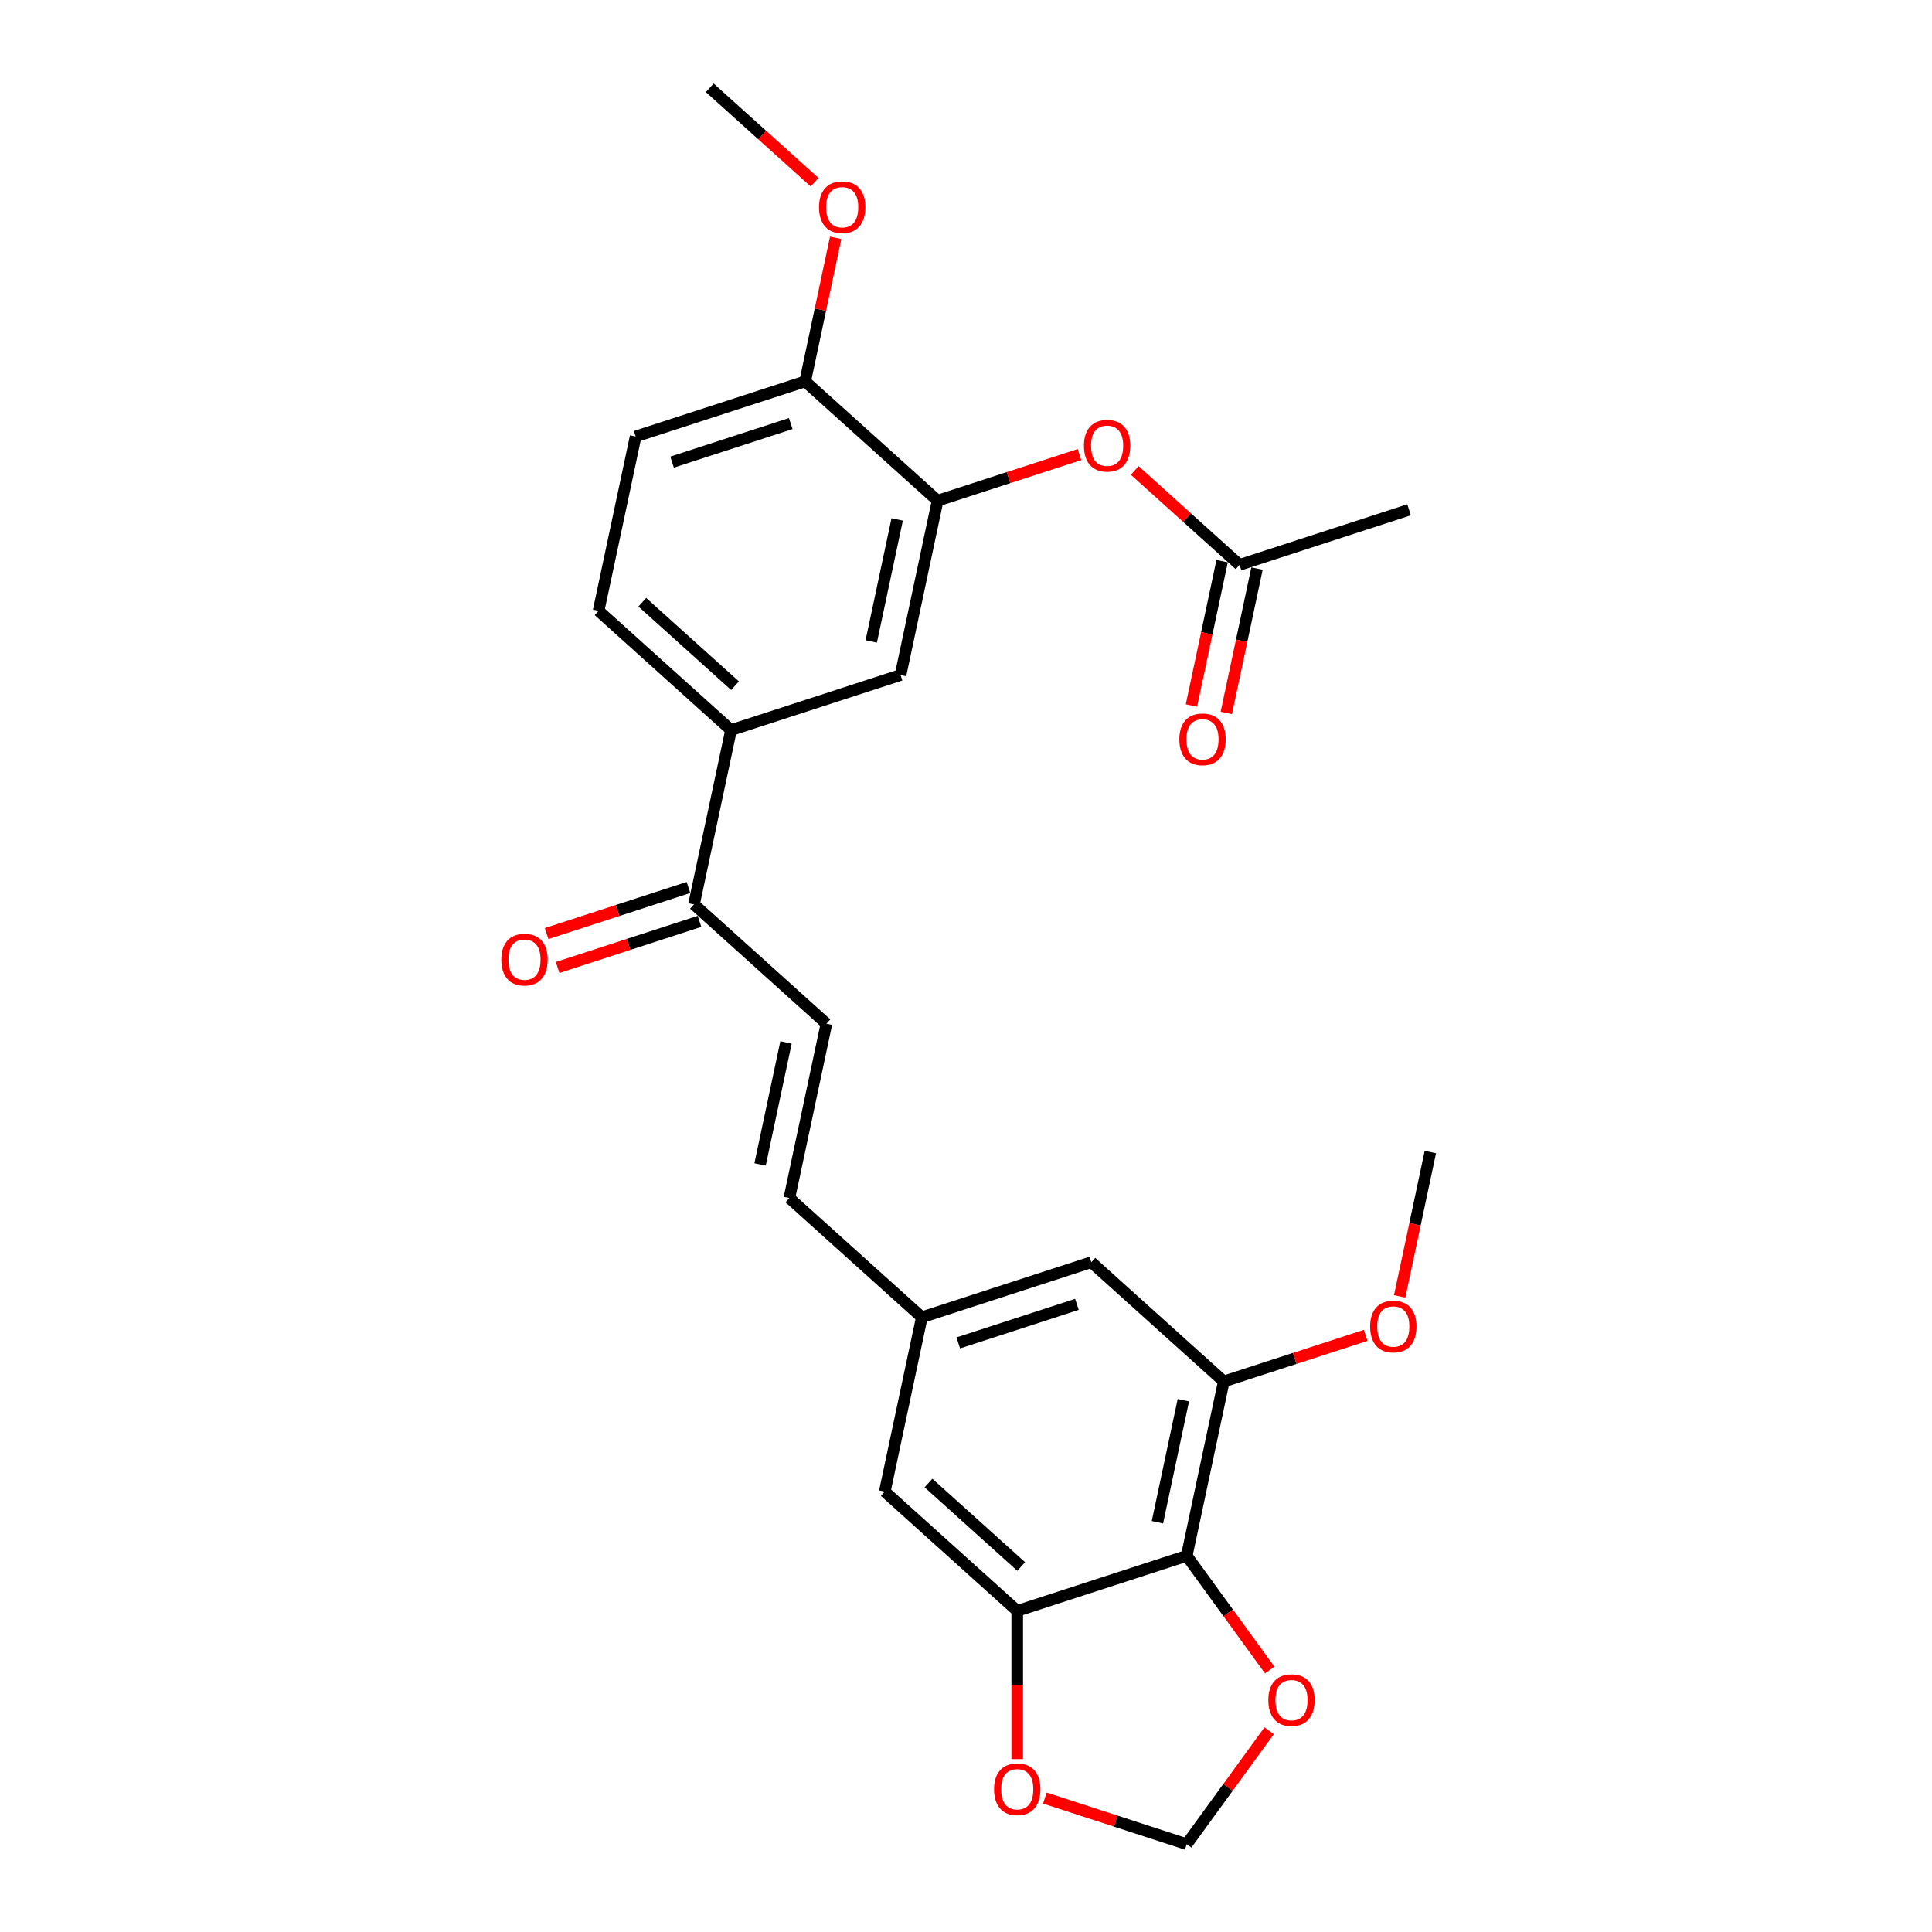 <?xml version='1.0' encoding='iso-8859-1'?>
<svg version='1.1' baseProfile='full'
              xmlns='http://www.w3.org/2000/svg'
                      xmlns:rdkit='http://www.rdkit.org/xml'
                      xmlns:xlink='http://www.w3.org/1999/xlink'
                  xml:space='preserve'
width='1000px' height='1000px' viewBox='0 0 1000 1000'>
<!-- END OF HEADER -->
<rect style='opacity:1.0;fill:#FFFFFF;stroke:none' width='1000' height='1000' x='0' y='0'> </rect>
<path class='bond-0' d='M 614.252,805.279 L 526.515,833.786' style='fill:none;fill-rule:evenodd;stroke:#000000;stroke-width:6px;stroke-linecap:butt;stroke-linejoin:miter;stroke-opacity:1' />
<path class='bond-2' d='M 614.252,805.279 L 633.432,715.042' style='fill:none;fill-rule:evenodd;stroke:#000000;stroke-width:6px;stroke-linecap:butt;stroke-linejoin:miter;stroke-opacity:1' />
<path class='bond-2' d='M 599.082,787.907 L 612.508,724.742' style='fill:none;fill-rule:evenodd;stroke:#000000;stroke-width:6px;stroke-linecap:butt;stroke-linejoin:miter;stroke-opacity:1' />
<path class='bond-8' d='M 614.252,805.279 L 635.727,834.837' style='fill:none;fill-rule:evenodd;stroke:#000000;stroke-width:6px;stroke-linecap:butt;stroke-linejoin:miter;stroke-opacity:1' />
<path class='bond-8' d='M 635.727,834.837 L 657.203,864.395' style='fill:none;fill-rule:evenodd;stroke:#FF0000;stroke-width:6px;stroke-linecap:butt;stroke-linejoin:miter;stroke-opacity:1' />
<path class='bond-10' d='M 526.515,833.786 L 526.515,872.154' style='fill:none;fill-rule:evenodd;stroke:#000000;stroke-width:6px;stroke-linecap:butt;stroke-linejoin:miter;stroke-opacity:1' />
<path class='bond-10' d='M 526.515,872.154 L 526.515,910.521' style='fill:none;fill-rule:evenodd;stroke:#FF0000;stroke-width:6px;stroke-linecap:butt;stroke-linejoin:miter;stroke-opacity:1' />
<path class='bond-13' d='M 526.515,833.786 L 457.958,772.057' style='fill:none;fill-rule:evenodd;stroke:#000000;stroke-width:6px;stroke-linecap:butt;stroke-linejoin:miter;stroke-opacity:1' />
<path class='bond-13' d='M 528.577,810.815 L 480.588,767.605' style='fill:none;fill-rule:evenodd;stroke:#000000;stroke-width:6px;stroke-linecap:butt;stroke-linejoin:miter;stroke-opacity:1' />
<path class='bond-1' d='M 485.303,259.148 L 466.123,349.384' style='fill:none;fill-rule:evenodd;stroke:#000000;stroke-width:6px;stroke-linecap:butt;stroke-linejoin:miter;stroke-opacity:1' />
<path class='bond-1' d='M 464.379,268.847 L 450.953,332.013' style='fill:none;fill-rule:evenodd;stroke:#000000;stroke-width:6px;stroke-linecap:butt;stroke-linejoin:miter;stroke-opacity:1' />
<path class='bond-7' d='M 485.303,259.148 L 522.022,247.217' style='fill:none;fill-rule:evenodd;stroke:#000000;stroke-width:6px;stroke-linecap:butt;stroke-linejoin:miter;stroke-opacity:1' />
<path class='bond-7' d='M 522.022,247.217 L 558.741,235.287' style='fill:none;fill-rule:evenodd;stroke:#FF0000;stroke-width:6px;stroke-linecap:butt;stroke-linejoin:miter;stroke-opacity:1' />
<path class='bond-28' d='M 485.303,259.148 L 416.747,197.419' style='fill:none;fill-rule:evenodd;stroke:#000000;stroke-width:6px;stroke-linecap:butt;stroke-linejoin:miter;stroke-opacity:1' />
<path class='bond-15' d='M 633.432,715.042 L 564.876,653.314' style='fill:none;fill-rule:evenodd;stroke:#000000;stroke-width:6px;stroke-linecap:butt;stroke-linejoin:miter;stroke-opacity:1' />
<path class='bond-21' d='M 633.432,715.042 L 670.151,703.112' style='fill:none;fill-rule:evenodd;stroke:#000000;stroke-width:6px;stroke-linecap:butt;stroke-linejoin:miter;stroke-opacity:1' />
<path class='bond-21' d='M 670.151,703.112 L 706.87,691.181' style='fill:none;fill-rule:evenodd;stroke:#FF0000;stroke-width:6px;stroke-linecap:butt;stroke-linejoin:miter;stroke-opacity:1' />
<path class='bond-3' d='M 427.762,529.856 L 408.582,620.092' style='fill:none;fill-rule:evenodd;stroke:#000000;stroke-width:6px;stroke-linecap:butt;stroke-linejoin:miter;stroke-opacity:1' />
<path class='bond-3' d='M 406.838,539.556 L 393.412,602.721' style='fill:none;fill-rule:evenodd;stroke:#000000;stroke-width:6px;stroke-linecap:butt;stroke-linejoin:miter;stroke-opacity:1' />
<path class='bond-6' d='M 427.762,529.856 L 359.206,468.128' style='fill:none;fill-rule:evenodd;stroke:#000000;stroke-width:6px;stroke-linecap:butt;stroke-linejoin:miter;stroke-opacity:1' />
<path class='bond-4' d='M 378.386,377.892 L 359.206,468.128' style='fill:none;fill-rule:evenodd;stroke:#000000;stroke-width:6px;stroke-linecap:butt;stroke-linejoin:miter;stroke-opacity:1' />
<path class='bond-5' d='M 378.386,377.892 L 466.123,349.384' style='fill:none;fill-rule:evenodd;stroke:#000000;stroke-width:6px;stroke-linecap:butt;stroke-linejoin:miter;stroke-opacity:1' />
<path class='bond-17' d='M 378.386,377.892 L 309.829,316.163' style='fill:none;fill-rule:evenodd;stroke:#000000;stroke-width:6px;stroke-linecap:butt;stroke-linejoin:miter;stroke-opacity:1' />
<path class='bond-17' d='M 380.448,354.921 L 332.459,311.711' style='fill:none;fill-rule:evenodd;stroke:#000000;stroke-width:6px;stroke-linecap:butt;stroke-linejoin:miter;stroke-opacity:1' />
<path class='bond-19' d='M 356.355,459.354 L 319.636,471.285' style='fill:none;fill-rule:evenodd;stroke:#000000;stroke-width:6px;stroke-linecap:butt;stroke-linejoin:miter;stroke-opacity:1' />
<path class='bond-19' d='M 319.636,471.285 L 282.917,483.215' style='fill:none;fill-rule:evenodd;stroke:#FF0000;stroke-width:6px;stroke-linecap:butt;stroke-linejoin:miter;stroke-opacity:1' />
<path class='bond-19' d='M 362.056,476.901 L 325.338,488.832' style='fill:none;fill-rule:evenodd;stroke:#000000;stroke-width:6px;stroke-linecap:butt;stroke-linejoin:miter;stroke-opacity:1' />
<path class='bond-19' d='M 325.338,488.832 L 288.619,500.763' style='fill:none;fill-rule:evenodd;stroke:#FF0000;stroke-width:6px;stroke-linecap:butt;stroke-linejoin:miter;stroke-opacity:1' />
<path class='bond-11' d='M 587.339,243.515 L 614.468,267.942' style='fill:none;fill-rule:evenodd;stroke:#FF0000;stroke-width:6px;stroke-linecap:butt;stroke-linejoin:miter;stroke-opacity:1' />
<path class='bond-11' d='M 614.468,267.942 L 641.597,292.369' style='fill:none;fill-rule:evenodd;stroke:#000000;stroke-width:6px;stroke-linecap:butt;stroke-linejoin:miter;stroke-opacity:1' />
<path class='bond-16' d='M 656.908,895.835 L 635.58,925.19' style='fill:none;fill-rule:evenodd;stroke:#FF0000;stroke-width:6px;stroke-linecap:butt;stroke-linejoin:miter;stroke-opacity:1' />
<path class='bond-16' d='M 635.58,925.19 L 614.252,954.545' style='fill:none;fill-rule:evenodd;stroke:#000000;stroke-width:6px;stroke-linecap:butt;stroke-linejoin:miter;stroke-opacity:1' />
<path class='bond-9' d='M 408.582,620.092 L 477.139,681.821' style='fill:none;fill-rule:evenodd;stroke:#000000;stroke-width:6px;stroke-linecap:butt;stroke-linejoin:miter;stroke-opacity:1' />
<path class='bond-26' d='M 540.814,930.684 L 577.533,942.615' style='fill:none;fill-rule:evenodd;stroke:#FF0000;stroke-width:6px;stroke-linecap:butt;stroke-linejoin:miter;stroke-opacity:1' />
<path class='bond-26' d='M 577.533,942.615 L 614.252,954.545' style='fill:none;fill-rule:evenodd;stroke:#000000;stroke-width:6px;stroke-linecap:butt;stroke-linejoin:miter;stroke-opacity:1' />
<path class='bond-18' d='M 632.573,290.451 L 624.632,327.811' style='fill:none;fill-rule:evenodd;stroke:#000000;stroke-width:6px;stroke-linecap:butt;stroke-linejoin:miter;stroke-opacity:1' />
<path class='bond-18' d='M 624.632,327.811 L 616.691,365.171' style='fill:none;fill-rule:evenodd;stroke:#FF0000;stroke-width:6px;stroke-linecap:butt;stroke-linejoin:miter;stroke-opacity:1' />
<path class='bond-18' d='M 650.62,294.287 L 642.679,331.647' style='fill:none;fill-rule:evenodd;stroke:#000000;stroke-width:6px;stroke-linecap:butt;stroke-linejoin:miter;stroke-opacity:1' />
<path class='bond-18' d='M 642.679,331.647 L 634.738,369.007' style='fill:none;fill-rule:evenodd;stroke:#FF0000;stroke-width:6px;stroke-linecap:butt;stroke-linejoin:miter;stroke-opacity:1' />
<path class='bond-23' d='M 641.597,292.369 L 729.334,263.862' style='fill:none;fill-rule:evenodd;stroke:#000000;stroke-width:6px;stroke-linecap:butt;stroke-linejoin:miter;stroke-opacity:1' />
<path class='bond-12' d='M 477.139,681.821 L 457.958,772.057' style='fill:none;fill-rule:evenodd;stroke:#000000;stroke-width:6px;stroke-linecap:butt;stroke-linejoin:miter;stroke-opacity:1' />
<path class='bond-27' d='M 477.139,681.821 L 564.876,653.314' style='fill:none;fill-rule:evenodd;stroke:#000000;stroke-width:6px;stroke-linecap:butt;stroke-linejoin:miter;stroke-opacity:1' />
<path class='bond-27' d='M 496.001,695.092 L 557.417,675.137' style='fill:none;fill-rule:evenodd;stroke:#000000;stroke-width:6px;stroke-linecap:butt;stroke-linejoin:miter;stroke-opacity:1' />
<path class='bond-14' d='M 416.747,197.419 L 329.01,225.927' style='fill:none;fill-rule:evenodd;stroke:#000000;stroke-width:6px;stroke-linecap:butt;stroke-linejoin:miter;stroke-opacity:1' />
<path class='bond-14' d='M 409.287,219.243 L 347.872,239.198' style='fill:none;fill-rule:evenodd;stroke:#000000;stroke-width:6px;stroke-linecap:butt;stroke-linejoin:miter;stroke-opacity:1' />
<path class='bond-22' d='M 416.747,197.419 L 424.644,160.263' style='fill:none;fill-rule:evenodd;stroke:#000000;stroke-width:6px;stroke-linecap:butt;stroke-linejoin:miter;stroke-opacity:1' />
<path class='bond-22' d='M 424.644,160.263 L 432.542,123.106' style='fill:none;fill-rule:evenodd;stroke:#FF0000;stroke-width:6px;stroke-linecap:butt;stroke-linejoin:miter;stroke-opacity:1' />
<path class='bond-20' d='M 309.829,316.163 L 329.01,225.927' style='fill:none;fill-rule:evenodd;stroke:#000000;stroke-width:6px;stroke-linecap:butt;stroke-linejoin:miter;stroke-opacity:1' />
<path class='bond-24' d='M 724.467,671.018 L 732.408,633.658' style='fill:none;fill-rule:evenodd;stroke:#FF0000;stroke-width:6px;stroke-linecap:butt;stroke-linejoin:miter;stroke-opacity:1' />
<path class='bond-24' d='M 732.408,633.658 L 740.349,596.299' style='fill:none;fill-rule:evenodd;stroke:#000000;stroke-width:6px;stroke-linecap:butt;stroke-linejoin:miter;stroke-opacity:1' />
<path class='bond-25' d='M 421.628,94.308 L 394.499,69.881' style='fill:none;fill-rule:evenodd;stroke:#FF0000;stroke-width:6px;stroke-linecap:butt;stroke-linejoin:miter;stroke-opacity:1' />
<path class='bond-25' d='M 394.499,69.881 L 367.37,45.455' style='fill:none;fill-rule:evenodd;stroke:#000000;stroke-width:6px;stroke-linecap:butt;stroke-linejoin:miter;stroke-opacity:1' />
<path  class='atom-8' d='M 561.047 230.714
Q 561.047 224.441, 564.147 220.936
Q 567.247 217.43, 573.04 217.43
Q 578.833 217.43, 581.933 220.936
Q 585.033 224.441, 585.033 230.714
Q 585.033 237.061, 581.896 240.678
Q 578.76 244.257, 573.04 244.257
Q 567.284 244.257, 564.147 240.678
Q 561.047 237.098, 561.047 230.714
M 573.04 241.305
Q 577.025 241.305, 579.166 238.648
Q 581.343 235.954, 581.343 230.714
Q 581.343 225.585, 579.166 223.002
Q 577.025 220.382, 573.04 220.382
Q 569.055 220.382, 566.878 222.965
Q 564.737 225.548, 564.737 230.714
Q 564.737 235.991, 566.878 238.648
Q 569.055 241.305, 573.04 241.305
' fill='#FF0000'/>
<path  class='atom-9' d='M 656.484 879.986
Q 656.484 873.713, 659.583 870.207
Q 662.683 866.701, 668.476 866.701
Q 674.27 866.701, 677.369 870.207
Q 680.469 873.713, 680.469 879.986
Q 680.469 886.333, 677.333 889.949
Q 674.196 893.528, 668.476 893.528
Q 662.72 893.528, 659.583 889.949
Q 656.484 886.37, 656.484 879.986
M 668.476 890.576
Q 672.462 890.576, 674.602 887.919
Q 676.779 885.226, 676.779 879.986
Q 676.779 874.857, 674.602 872.274
Q 672.462 869.654, 668.476 869.654
Q 664.491 869.654, 662.314 872.237
Q 660.174 874.82, 660.174 879.986
Q 660.174 885.263, 662.314 887.919
Q 664.491 890.576, 668.476 890.576
' fill='#FF0000'/>
<path  class='atom-11' d='M 514.522 926.112
Q 514.522 919.839, 517.622 916.333
Q 520.722 912.828, 526.515 912.828
Q 532.308 912.828, 535.408 916.333
Q 538.508 919.839, 538.508 926.112
Q 538.508 932.459, 535.371 936.075
Q 532.235 939.654, 526.515 939.654
Q 520.758 939.654, 517.622 936.075
Q 514.522 932.496, 514.522 926.112
M 526.515 936.702
Q 530.5 936.702, 532.641 934.045
Q 534.818 931.352, 534.818 926.112
Q 534.818 920.983, 532.641 918.4
Q 530.5 915.78, 526.515 915.78
Q 522.53 915.78, 520.353 918.363
Q 518.212 920.946, 518.212 926.112
Q 518.212 931.389, 520.353 934.045
Q 522.53 936.702, 526.515 936.702
' fill='#FF0000'/>
<path  class='atom-19' d='M 610.424 382.679
Q 610.424 376.406, 613.523 372.9
Q 616.623 369.395, 622.416 369.395
Q 628.21 369.395, 631.31 372.9
Q 634.409 376.406, 634.409 382.679
Q 634.409 389.026, 631.273 392.642
Q 628.136 396.222, 622.416 396.222
Q 616.66 396.222, 613.523 392.642
Q 610.424 389.063, 610.424 382.679
M 622.416 393.27
Q 626.402 393.27, 628.542 390.613
Q 630.719 387.919, 630.719 382.679
Q 630.719 377.55, 628.542 374.967
Q 626.402 372.347, 622.416 372.347
Q 618.431 372.347, 616.254 374.93
Q 614.114 377.513, 614.114 382.679
Q 614.114 387.956, 616.254 390.613
Q 618.431 393.27, 622.416 393.27
' fill='#FF0000'/>
<path  class='atom-20' d='M 259.476 496.709
Q 259.476 490.436, 262.576 486.93
Q 265.675 483.425, 271.469 483.425
Q 277.262 483.425, 280.362 486.93
Q 283.462 490.436, 283.462 496.709
Q 283.462 503.056, 280.325 506.672
Q 277.188 510.252, 271.469 510.252
Q 265.712 510.252, 262.576 506.672
Q 259.476 503.093, 259.476 496.709
M 271.469 507.299
Q 275.454 507.299, 277.594 504.643
Q 279.771 501.949, 279.771 496.709
Q 279.771 491.58, 277.594 488.997
Q 275.454 486.377, 271.469 486.377
Q 267.483 486.377, 265.306 488.96
Q 263.166 491.543, 263.166 496.709
Q 263.166 501.986, 265.306 504.643
Q 267.483 507.299, 271.469 507.299
' fill='#FF0000'/>
<path  class='atom-22' d='M 709.176 686.609
Q 709.176 680.336, 712.276 676.83
Q 715.376 673.324, 721.169 673.324
Q 726.963 673.324, 730.062 676.83
Q 733.162 680.336, 733.162 686.609
Q 733.162 692.956, 730.025 696.572
Q 726.889 700.151, 721.169 700.151
Q 715.413 700.151, 712.276 696.572
Q 709.176 692.993, 709.176 686.609
M 721.169 697.199
Q 725.154 697.199, 727.295 694.542
Q 729.472 691.849, 729.472 686.609
Q 729.472 681.48, 727.295 678.896
Q 725.154 676.277, 721.169 676.277
Q 717.184 676.277, 715.007 678.86
Q 712.866 681.443, 712.866 686.609
Q 712.866 691.886, 715.007 694.542
Q 717.184 697.199, 721.169 697.199
' fill='#FF0000'/>
<path  class='atom-23' d='M 423.934 107.257
Q 423.934 100.984, 427.034 97.478
Q 430.133 93.973, 435.927 93.973
Q 441.72 93.973, 444.82 97.478
Q 447.92 100.984, 447.92 107.257
Q 447.92 113.604, 444.783 117.22
Q 441.646 120.8, 435.927 120.8
Q 430.17 120.8, 427.034 117.22
Q 423.934 113.641, 423.934 107.257
M 435.927 117.848
Q 439.912 117.848, 442.052 115.191
Q 444.229 112.497, 444.229 107.257
Q 444.229 102.128, 442.052 99.545
Q 439.912 96.925, 435.927 96.925
Q 431.942 96.925, 429.764 99.508
Q 427.624 102.091, 427.624 107.257
Q 427.624 112.534, 429.764 115.191
Q 431.942 117.848, 435.927 117.848
' fill='#FF0000'/>
</svg>

